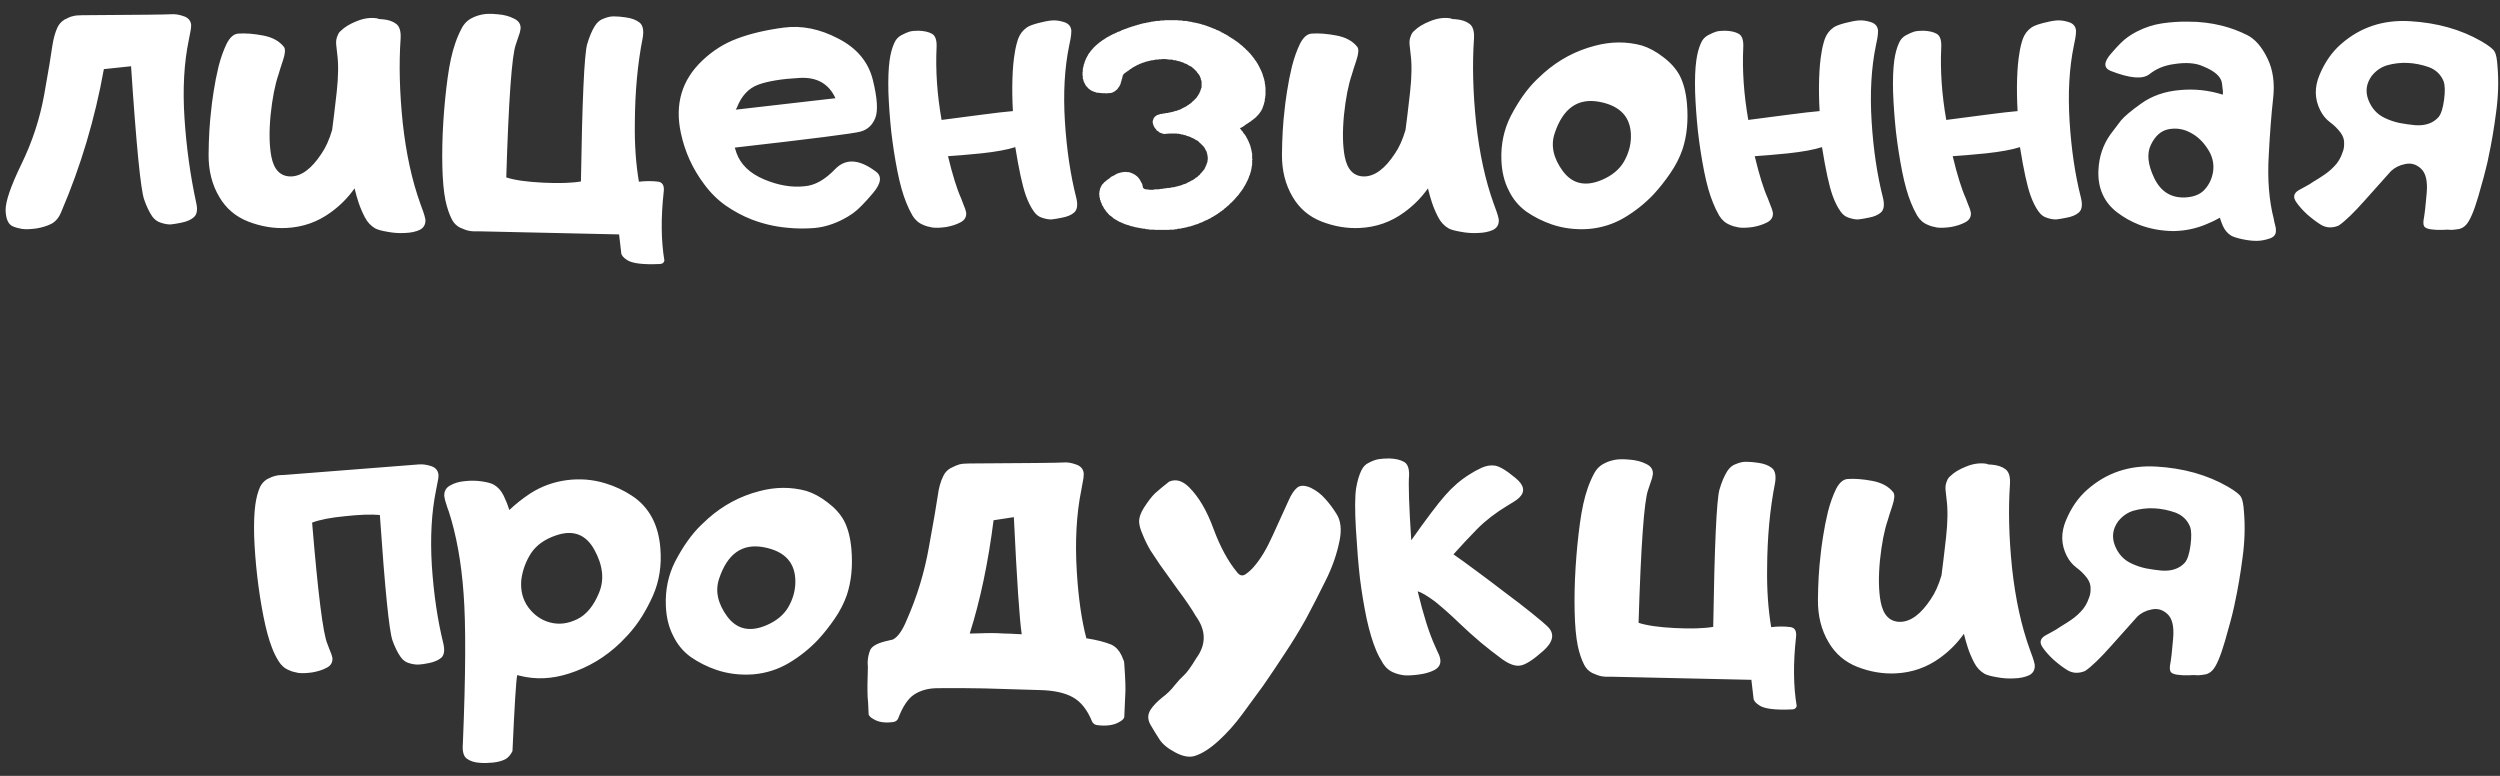 <?xml version="1.0" encoding="UTF-8"?> <svg xmlns="http://www.w3.org/2000/svg" width="174" height="54" viewBox="0 0 174 54" fill="none"><rect x="0" y="0" width="174" height="54" fill="#333333" stroke="none"/> <path d="M7.229 4.811C6.61 8.264 5.625 11.567 4.274 14.722C4.119 15.12 3.893 15.402 3.594 15.568C3.295 15.723 2.941 15.834 2.531 15.9C2.133 15.956 1.801 15.967 1.535 15.934C1.281 15.889 1.065 15.829 0.888 15.751C0.578 15.618 0.412 15.247 0.39 14.639C0.379 14.03 0.749 12.951 1.502 11.401C2.255 9.852 2.78 8.242 3.079 6.57C3.378 4.899 3.566 3.77 3.644 3.184C3.721 2.686 3.837 2.265 3.992 1.922C4.103 1.689 4.263 1.507 4.474 1.374C4.717 1.241 4.916 1.158 5.071 1.125C5.226 1.081 5.448 1.059 5.735 1.059C9.576 1.036 11.629 1.014 11.895 0.992C12.171 0.97 12.464 1.014 12.774 1.125C13.095 1.225 13.273 1.429 13.306 1.739C13.306 1.905 13.284 2.082 13.239 2.271C13.206 2.448 13.173 2.619 13.14 2.785C12.808 4.379 12.708 6.194 12.841 8.23C12.974 10.256 13.245 12.215 13.654 14.107C13.765 14.583 13.715 14.915 13.505 15.104C13.306 15.292 13.007 15.425 12.608 15.502C12.343 15.557 12.105 15.596 11.895 15.618C11.695 15.629 11.463 15.591 11.197 15.502C10.965 15.435 10.766 15.292 10.6 15.07C10.389 14.76 10.201 14.367 10.035 13.892C9.792 13.216 9.487 10.123 9.122 4.611L7.229 4.811ZM24.678 13.111C24.224 13.753 23.676 14.307 23.034 14.771C22.116 15.447 21.081 15.812 19.93 15.867C19.044 15.912 18.159 15.762 17.273 15.419C16.399 15.076 15.729 14.506 15.265 13.709C14.755 12.857 14.507 11.866 14.518 10.737C14.529 9.597 14.589 8.568 14.7 7.649C14.722 7.384 14.778 6.963 14.866 6.388C14.955 5.801 15.071 5.209 15.215 4.611C15.37 4.014 15.558 3.488 15.779 3.034C16.012 2.58 16.288 2.348 16.609 2.337C17.085 2.304 17.65 2.348 18.303 2.47C18.956 2.591 19.443 2.857 19.764 3.267C19.874 3.422 19.852 3.731 19.697 4.196C19.542 4.661 19.437 4.993 19.382 5.192C19.138 5.901 18.956 6.836 18.834 7.998C18.723 9.16 18.74 10.123 18.884 10.887C19.061 11.816 19.515 12.281 20.245 12.281C20.976 12.27 21.684 11.745 22.37 10.704C22.669 10.273 22.918 9.719 23.117 9.044C23.206 8.38 23.311 7.506 23.433 6.421C23.554 5.336 23.565 4.434 23.466 3.715C23.444 3.527 23.422 3.322 23.399 3.101C23.377 2.868 23.41 2.658 23.499 2.47C23.543 2.337 23.621 2.226 23.731 2.138C23.986 1.883 24.351 1.662 24.827 1.474C25.314 1.274 25.779 1.208 26.222 1.274C26.277 1.285 26.327 1.302 26.371 1.324C26.46 1.324 26.543 1.33 26.62 1.341C27.019 1.374 27.334 1.479 27.566 1.656C27.81 1.833 27.915 2.182 27.882 2.702C27.76 4.473 27.81 6.426 28.031 8.562C28.264 10.688 28.673 12.563 29.26 14.19C29.326 14.367 29.393 14.55 29.459 14.738C29.525 14.926 29.575 15.104 29.608 15.27C29.631 15.613 29.498 15.856 29.21 16C28.922 16.133 28.574 16.205 28.164 16.216C27.766 16.238 27.367 16.21 26.969 16.133C26.57 16.066 26.288 15.989 26.122 15.9C25.812 15.723 25.569 15.463 25.392 15.12C25.215 14.777 25.071 14.44 24.96 14.107C24.86 13.809 24.766 13.477 24.678 13.111ZM43.089 16.315C41.894 16.282 38.651 16.21 33.36 16.1C33.062 16.111 32.824 16.1 32.647 16.066C32.48 16.033 32.265 15.956 31.999 15.834C31.756 15.701 31.573 15.513 31.451 15.27C31.263 14.904 31.114 14.462 31.003 13.941C30.881 13.333 30.809 12.541 30.787 11.567C30.765 10.582 30.787 9.559 30.854 8.496C30.92 7.434 31.02 6.415 31.152 5.441C31.285 4.456 31.462 3.648 31.684 3.018C31.794 2.686 31.938 2.348 32.115 2.005C32.292 1.651 32.547 1.396 32.879 1.241C33.067 1.142 33.294 1.064 33.56 1.009C33.836 0.953 34.19 0.948 34.622 0.992C35.065 1.025 35.447 1.125 35.768 1.291C36.1 1.446 36.255 1.684 36.232 2.005C36.21 2.182 36.16 2.365 36.083 2.553C36.017 2.741 35.956 2.924 35.9 3.101C35.624 3.853 35.402 6.936 35.236 12.348C35.812 12.536 36.658 12.658 37.776 12.713C38.894 12.768 39.78 12.741 40.433 12.63C40.521 6.996 40.665 3.814 40.864 3.084C41.019 2.553 41.202 2.121 41.412 1.789C41.578 1.535 41.783 1.368 42.026 1.291C42.292 1.18 42.535 1.131 42.757 1.142C42.978 1.142 43.238 1.164 43.537 1.208C43.958 1.263 44.284 1.385 44.517 1.573C44.749 1.761 44.821 2.116 44.732 2.636C44.378 4.418 44.196 6.393 44.185 8.562C44.162 10.034 44.257 11.396 44.467 12.646C44.954 12.591 45.408 12.591 45.828 12.646C46.127 12.702 46.249 12.94 46.193 13.36C45.994 15.164 46.011 16.758 46.243 18.142C46.199 18.297 46.094 18.374 45.928 18.374C44.755 18.429 43.991 18.335 43.637 18.092C43.382 17.926 43.249 17.765 43.238 17.61C43.194 17.179 43.144 16.747 43.089 16.315ZM51.141 10.273C51.174 10.383 51.213 10.505 51.257 10.638C51.545 11.446 52.181 12.06 53.166 12.48C54.162 12.901 55.108 13.062 56.005 12.962C56.713 12.907 57.422 12.508 58.13 11.767C58.849 11.025 59.773 11.069 60.902 11.899C61.4 12.22 61.356 12.729 60.77 13.427C60.183 14.124 59.718 14.594 59.375 14.838C59.143 15.004 58.905 15.148 58.661 15.27C58.019 15.602 57.372 15.801 56.719 15.867C56.066 15.922 55.424 15.917 54.793 15.851C53.93 15.773 53.1 15.579 52.303 15.27C51.683 15.026 51.085 14.705 50.51 14.307C49.945 13.908 49.447 13.416 49.016 12.829C48.208 11.755 47.665 10.566 47.389 9.26C46.957 7.245 47.455 5.563 48.883 4.213C49.602 3.527 50.41 3.018 51.307 2.686C52.214 2.342 53.293 2.088 54.544 1.922C55.795 1.756 57.062 2.01 58.346 2.686C59.641 3.35 60.443 4.312 60.753 5.574C61.063 6.836 61.118 7.716 60.919 8.214C60.72 8.712 60.377 9.027 59.89 9.16C59.414 9.293 56.497 9.664 51.141 10.273ZM58.147 6.836C57.682 5.818 56.84 5.347 55.623 5.425C54.406 5.491 53.459 5.646 52.784 5.89C52.109 6.133 51.611 6.664 51.29 7.483C51.257 7.539 51.229 7.589 51.207 7.633L58.147 6.836ZM65.982 10.87C66.292 12.165 66.597 13.145 66.895 13.809C66.951 13.963 67.012 14.124 67.078 14.29C67.156 14.456 67.211 14.622 67.244 14.788C67.277 15.087 67.15 15.314 66.862 15.469C66.575 15.624 66.237 15.734 65.85 15.801C65.462 15.856 65.141 15.867 64.887 15.834C64.632 15.79 64.422 15.729 64.256 15.651C63.946 15.53 63.697 15.314 63.509 15.004C63.332 14.694 63.188 14.395 63.077 14.107C62.845 13.543 62.64 12.818 62.463 11.933C62.286 11.036 62.142 10.112 62.031 9.16C61.932 8.208 61.865 7.29 61.832 6.404C61.81 5.508 61.838 4.777 61.915 4.213C61.981 3.726 62.092 3.316 62.247 2.984C62.347 2.752 62.507 2.575 62.728 2.453C62.961 2.331 63.149 2.248 63.293 2.204C63.448 2.16 63.658 2.138 63.924 2.138C64.322 2.149 64.638 2.221 64.87 2.354C65.103 2.486 65.208 2.796 65.186 3.283C65.108 4.899 65.224 6.587 65.534 8.347C66.497 8.225 67.432 8.103 68.34 7.981C69.258 7.86 69.978 7.777 70.498 7.732C70.454 6.947 70.443 6.2 70.465 5.491C70.487 4.772 70.542 4.163 70.631 3.665C70.675 3.355 70.753 3.034 70.863 2.702C70.985 2.37 71.19 2.104 71.478 1.905C71.621 1.806 71.882 1.706 72.258 1.606C72.634 1.507 72.95 1.446 73.204 1.424C73.47 1.402 73.757 1.44 74.067 1.54C74.377 1.64 74.543 1.839 74.565 2.138C74.565 2.315 74.549 2.492 74.516 2.669C74.482 2.835 74.449 3.001 74.416 3.167C74.095 4.716 73.995 6.476 74.117 8.446C74.239 10.405 74.505 12.187 74.914 13.792C75.025 14.268 74.975 14.6 74.765 14.788C74.565 14.965 74.278 15.087 73.901 15.153C73.636 15.209 73.403 15.247 73.204 15.27C73.005 15.281 72.778 15.242 72.523 15.153C72.302 15.087 72.114 14.943 71.959 14.722C71.749 14.434 71.561 14.058 71.394 13.593C71.162 12.94 70.919 11.822 70.664 10.239C70.122 10.416 69.341 10.56 68.323 10.671C67.316 10.771 66.536 10.837 65.982 10.87ZM76.558 2.935V2.918H76.591L76.607 2.901V2.885H76.624L76.641 2.868L76.657 2.852H76.674L76.69 2.835L76.707 2.818V2.802H76.74L76.773 2.785V2.769H76.79L76.807 2.752H76.823L76.84 2.735H76.856L76.873 2.719V2.702H76.89H76.906L76.923 2.686V2.669H76.956L76.973 2.652L76.989 2.636L77.006 2.619H77.022L77.039 2.603L77.056 2.586H77.072H77.089L77.106 2.569L77.122 2.553H77.139H77.155L77.172 2.536L77.189 2.52H77.222V2.503L77.238 2.486H77.255H77.272L77.288 2.47H77.305L77.321 2.453V2.437H77.338H77.371L77.388 2.42L77.404 2.403H77.421L77.438 2.387H77.471L77.487 2.37L77.504 2.354H77.52L77.554 2.337H77.57H77.587L77.653 2.287L77.72 2.271L77.786 2.221L77.853 2.204L77.919 2.188L77.985 2.154L78.052 2.121L78.102 2.088L78.185 2.071L78.234 2.038L78.317 2.021L78.384 1.988L78.45 1.972L78.517 1.938L78.566 1.922L78.633 1.905L78.716 1.872L78.782 1.855L78.849 1.822H78.915L78.981 1.789L79.031 1.772L79.114 1.756L79.181 1.723H79.247L79.314 1.689L79.397 1.673L79.446 1.656L79.513 1.64L79.579 1.623L79.662 1.606H79.728L79.795 1.573H79.861L79.928 1.557L79.994 1.54H80.061L80.127 1.507H80.21L80.276 1.49H80.326L80.393 1.474L80.476 1.457H80.525H80.608H80.675L80.741 1.44L80.808 1.424H80.874H80.957H81.007L81.073 1.407H81.156H81.223H81.289H81.356H81.422H81.488H81.555H81.621H81.704H81.77H81.837H81.887H81.97L82.036 1.424H82.103H82.169H82.235L82.302 1.44L82.368 1.457H82.435H82.501H82.567L82.65 1.474L82.717 1.49L82.767 1.507H82.833L82.916 1.523L82.966 1.54L83.049 1.557L83.115 1.573H83.165L83.231 1.59L83.298 1.606L83.381 1.623L83.447 1.64L83.514 1.656L83.58 1.673L83.63 1.689L83.696 1.723H83.763L83.846 1.756L83.895 1.772L83.962 1.789L84.028 1.822L84.095 1.839L84.161 1.872L84.228 1.889L84.294 1.922L84.36 1.938L84.41 1.972L84.477 1.988L84.543 2.021L84.609 2.038L84.676 2.088L84.742 2.104L84.792 2.121L84.858 2.154L84.925 2.188L84.991 2.221L85.041 2.271L85.124 2.287L85.19 2.337L85.24 2.37L85.307 2.387L85.373 2.437L85.439 2.47L85.489 2.503L85.556 2.553L85.606 2.586L85.672 2.619L85.738 2.669L85.805 2.702L85.855 2.735L85.921 2.785L85.971 2.818L86.037 2.868H86.054L86.07 2.885L86.087 2.901H86.103V2.918H86.12L86.137 2.935V2.951H86.153H86.17L86.186 2.968L86.203 2.984L86.22 3.001L86.236 3.018H86.253V3.034H86.269L86.286 3.051V3.067H86.303H86.319V3.084L86.336 3.101H86.353V3.117H86.369V3.134H86.386L86.402 3.15H86.419V3.167H86.436L86.452 3.184L86.469 3.2V3.217H86.485H86.502V3.233L86.519 3.25H86.535V3.267L86.552 3.283H86.568V3.3V3.316H86.585H86.602L86.618 3.333L86.635 3.35L86.651 3.366L86.668 3.383H86.685V3.416L86.718 3.433L86.734 3.466H86.751L86.784 3.499L86.801 3.516L86.834 3.532V3.565H86.867L86.9 3.599V3.632L86.934 3.648V3.665L86.967 3.682L87 3.715L87.017 3.731L87.033 3.748L87.05 3.781L87.066 3.798L87.083 3.831H87.1L87.116 3.864L87.149 3.881V3.914L87.183 3.931L87.199 3.964L87.216 3.98L87.232 4.014L87.249 4.03L87.266 4.047L87.299 4.08V4.097L87.315 4.13L87.332 4.146L87.349 4.18L87.365 4.196L87.398 4.229L87.415 4.246V4.263L87.448 4.296L87.465 4.312V4.346L87.481 4.379L87.515 4.396V4.412L87.531 4.445L87.548 4.462L87.564 4.495V4.512L87.598 4.562H87.614V4.595L87.631 4.628L87.647 4.661H87.664V4.694L87.681 4.728L87.697 4.761L87.714 4.777V4.811L87.731 4.827L87.747 4.86L87.764 4.877L87.78 4.927V4.943L87.797 4.977L87.814 4.993V5.026L87.83 5.043L87.847 5.076V5.093L87.863 5.126L87.88 5.159V5.176V5.209L87.897 5.242L87.913 5.275V5.292V5.325L87.93 5.358L87.946 5.392L87.963 5.408V5.425V5.458L87.98 5.491V5.524L87.996 5.541V5.574V5.607L88.013 5.641V5.657L88.029 5.69V5.724V5.757V5.773V5.807L88.046 5.84V5.873V5.906L88.062 5.923V5.956V5.973V6.006V6.039L88.079 6.072V6.105V6.122V6.155V6.188V6.222V6.255V6.271V6.305V6.338V6.371V6.404V6.421V6.454V6.487V6.521V6.554V6.587V6.62V6.637L88.062 6.67V6.703V6.736V6.77V6.786L88.046 6.819V6.836V6.869L88.029 6.886V6.919V6.936V6.969V6.985V7.019V7.035L88.013 7.068V7.085L87.996 7.102V7.135V7.151L87.98 7.168V7.201V7.218L87.963 7.251V7.268V7.284L87.946 7.301V7.334L87.93 7.351L87.913 7.367V7.4V7.417V7.434L87.897 7.45L87.88 7.467V7.5V7.533L87.863 7.55L87.847 7.566V7.583L87.83 7.616H87.814V7.649L87.797 7.683L87.78 7.699V7.716L87.764 7.732L87.747 7.766H87.731V7.782L87.714 7.799V7.815L87.697 7.832L87.681 7.849L87.664 7.865V7.882L87.647 7.898L87.631 7.915V7.932H87.614L87.598 7.965V7.981H87.564V8.015H87.548L87.531 8.031L87.515 8.048V8.064H87.498L87.481 8.081L87.465 8.098V8.114H87.448L87.432 8.147L87.415 8.164L87.398 8.181H87.382L87.365 8.197L87.349 8.214L87.332 8.23L87.299 8.247V8.264H87.282L87.266 8.28L87.249 8.297H87.232L87.216 8.33H87.199V8.347H87.166L87.149 8.38H87.116L87.1 8.413H87.083V8.43H87.05V8.446L87.033 8.463L87.017 8.479H87L86.967 8.496L86.95 8.513L86.934 8.529H86.917L86.9 8.546V8.562H86.867L86.851 8.596H86.834H86.817L86.784 8.612V8.629H86.751L86.734 8.662H86.718L86.701 8.679L86.685 8.695H86.668L86.651 8.712L86.635 8.745H86.602H86.585L86.568 8.778L86.535 8.795L86.519 8.812L86.485 8.828L86.469 8.845H86.436L86.419 8.861V8.878H86.402L86.386 8.895H86.369H86.353L86.319 8.911V8.928H86.286L86.303 8.944H86.319V8.961L86.336 8.978L86.353 8.994L86.369 9.011V9.027H86.386V9.044L86.402 9.061L86.419 9.094L86.469 9.127L86.485 9.16L86.519 9.21L86.535 9.243L86.568 9.293L86.602 9.326L86.635 9.359L86.651 9.393L86.685 9.442L86.718 9.476L86.734 9.509L86.751 9.575L86.784 9.608L86.801 9.642L86.834 9.691V9.725L86.867 9.774L86.9 9.824V9.874L86.934 9.907V9.957L86.967 9.99L86.983 10.04L87 10.09L87.017 10.14L87.033 10.19L87.05 10.239V10.273L87.066 10.322L87.083 10.372V10.422H87.1V10.438V10.455V10.472V10.488H87.116V10.505V10.521V10.538V10.555V10.571V10.588V10.604H87.133V10.621V10.638V10.654L87.149 10.671V10.688V10.704V10.721V10.737V10.771V10.82V10.837V10.87V10.92V10.953V10.97V11.02V11.053L87.166 11.069V11.119L87.149 11.152V11.185V11.219V11.252V11.285V11.318V11.368V11.385V11.435V11.468V11.484L87.133 11.534V11.567L87.116 11.584V11.634V11.65V11.684L87.1 11.717V11.767L87.083 11.8V11.833V11.866L87.066 11.899L87.05 11.933V11.949V11.999L87.033 12.016L87.017 12.049V12.082L87 12.115V12.148L86.983 12.182L86.967 12.215L86.95 12.248L86.934 12.265V12.315L86.917 12.348L86.9 12.381V12.414L86.884 12.431L86.867 12.464L86.851 12.497L86.834 12.53V12.563L86.817 12.597L86.784 12.613V12.646L86.768 12.663L86.751 12.713L86.734 12.746L86.718 12.779L86.701 12.796L86.685 12.812V12.862L86.651 12.896L86.635 12.929L86.618 12.945L86.602 12.979L86.585 12.995L86.568 13.028L86.552 13.078L86.535 13.095L86.519 13.128L86.502 13.145L86.469 13.178V13.211L86.436 13.244L86.419 13.261L86.402 13.294L86.369 13.327L86.353 13.344L86.336 13.377L86.319 13.394L86.303 13.427L86.286 13.443L86.253 13.477L86.236 13.51L86.22 13.543L86.203 13.56L86.17 13.593L86.153 13.609L86.137 13.643L86.103 13.659L86.087 13.692L86.07 13.709L86.037 13.742L86.02 13.759L85.987 13.792L85.971 13.825L85.954 13.842L85.921 13.875L85.904 13.908H85.888L85.855 13.941L85.838 13.975L85.805 13.991L85.788 14.024L85.755 14.041L85.738 14.058L85.705 14.091V14.124H85.655L85.639 14.157L85.622 14.174L85.589 14.207L85.556 14.224V14.257L85.522 14.273L85.489 14.307L85.473 14.323L85.439 14.34L85.406 14.373H85.39L85.373 14.406L85.34 14.423L85.323 14.456L85.29 14.473L85.257 14.489L85.224 14.523L85.19 14.556L85.157 14.589L85.124 14.622L85.074 14.639L85.041 14.672L85.008 14.705L84.975 14.722L84.925 14.738L84.892 14.788L84.858 14.805L84.825 14.821L84.775 14.854L84.759 14.888L84.709 14.904L84.676 14.921L84.643 14.954L84.593 14.971L84.576 15.004L84.51 15.021L84.493 15.037L84.443 15.07L84.41 15.104H84.36L84.327 15.137L84.294 15.153L84.261 15.187L84.211 15.203L84.178 15.22L84.128 15.253H84.095L84.061 15.286L84.012 15.303L83.978 15.319L83.945 15.336L83.895 15.352L83.846 15.369L83.812 15.402H83.779L83.73 15.435L83.696 15.452L83.663 15.469L83.613 15.485L83.58 15.502H83.53L83.481 15.535L83.447 15.552L83.414 15.568L83.364 15.585L83.331 15.602L83.281 15.618H83.248L83.198 15.635L83.165 15.651L83.115 15.668L83.082 15.685H83.032L82.999 15.718H82.949L82.916 15.734L82.866 15.751L82.816 15.768H82.783H82.75L82.7 15.784L82.65 15.801L82.601 15.817H82.567L82.534 15.834H82.484L82.435 15.851L82.385 15.867H82.352H82.302L82.269 15.884L82.219 15.9H82.186L82.136 15.917H82.086H82.053H82.003L81.953 15.934L81.92 15.95H81.87H81.837L81.77 15.967H81.737L81.704 15.983H81.654H81.621H81.571H81.522H81.472H81.422L81.389 16H81.306H81.206H81.123H81.04H80.957H80.857H80.774H80.675H80.592H80.492H80.409L80.31 15.983H80.227H80.127H80.044L79.944 15.967L79.861 15.95H79.762L79.679 15.917H79.579L79.496 15.9L79.397 15.884L79.314 15.867L79.214 15.851L79.147 15.834L79.031 15.817L78.965 15.801L78.865 15.768L78.782 15.751L78.699 15.734L78.616 15.701L78.533 15.668H78.517H78.5H78.483L78.467 15.651H78.45H78.417V15.635H78.4L78.384 15.618H78.367H78.351H78.334H78.317V15.602H78.301L78.268 15.585H78.251L78.234 15.568H78.218L78.201 15.552H78.185H78.168L78.135 15.535L78.118 15.519L78.102 15.502H78.085H78.052L78.002 15.469L77.952 15.452L77.902 15.435L77.853 15.402L77.803 15.386L77.769 15.352L77.736 15.336L77.686 15.303L77.653 15.286L77.587 15.253L77.554 15.22L77.504 15.203L77.471 15.17L77.438 15.137L77.404 15.104L77.355 15.07L77.321 15.037L77.288 15.021L77.238 14.987L77.205 14.954L77.172 14.921L77.139 14.888L77.106 14.838L77.072 14.805L77.039 14.771L77.006 14.738L76.973 14.688L76.939 14.639L76.923 14.605L76.873 14.556L76.856 14.523L76.84 14.506L76.823 14.489V14.473V14.456L76.807 14.44L76.79 14.423V14.39L76.773 14.373L76.757 14.34H76.74V14.323L76.724 14.307L76.707 14.273V14.257V14.24L76.69 14.224L76.674 14.19V14.157L76.657 14.124H76.641V14.107V14.091L76.624 14.058H76.607V14.024V13.991V13.975L76.591 13.958V13.941L76.574 13.925L76.558 13.908V13.892V13.875V13.858V13.842V13.809V13.792L76.541 13.775V13.759L76.524 13.742V13.726V13.692V13.659V13.626V13.609V13.593L76.508 13.576V13.543V13.51V13.493V13.477V13.46V13.443V13.427L76.524 13.394V13.377V13.36V13.344V13.327V13.294L76.541 13.261V13.244V13.227L76.558 13.211V13.178V13.145V13.128L76.574 13.111L76.591 13.078H76.607V13.045V13.028V13.012L76.624 12.995L76.641 12.979V12.962L76.657 12.929H76.674V12.896L76.69 12.879H76.707V12.846L76.724 12.829L76.74 12.812L76.757 12.796H76.773V12.779H76.79V12.763V12.746H76.807H76.823V12.729V12.713L76.973 12.597L77.089 12.497L77.222 12.414L77.321 12.315L77.454 12.248L77.587 12.182L77.686 12.115L77.803 12.065L77.919 12.032L78.035 11.999L78.151 11.982L78.268 11.966H78.367L78.467 11.982H78.566L78.683 12.016L78.766 12.049L78.849 12.082L78.932 12.132L78.998 12.165L79.081 12.231L79.147 12.281L79.214 12.348L79.264 12.414L79.314 12.48L79.363 12.563L79.397 12.63L79.446 12.713L79.48 12.779L79.513 12.846V12.929L79.546 12.995V13.028V13.062L79.562 13.078H79.579V13.111H79.612L79.629 13.145H79.662L79.695 13.161L79.728 13.178H79.778H79.828L79.894 13.194H79.944L80.027 13.211H80.094H80.16H80.243L80.31 13.194L80.393 13.178H80.476H80.559H80.642L80.708 13.161L80.791 13.145H80.891L80.957 13.128L81.04 13.111H81.106L81.206 13.095L81.272 13.078H81.339H81.389H81.422L81.472 13.062H81.505L81.538 13.045H81.571L81.621 13.028H81.654H81.688H81.737L81.77 13.012L81.804 12.995H81.837L81.87 12.979H81.92L81.953 12.962H81.986L82.019 12.945L82.053 12.929H82.086H82.136L82.152 12.912L82.186 12.896H82.235L82.252 12.879L82.285 12.862L82.335 12.846H82.352L82.385 12.812H82.418H82.468L82.501 12.779H82.551L82.601 12.746L82.65 12.713L82.717 12.68L82.767 12.663L82.816 12.63L82.883 12.597L82.933 12.563L82.982 12.547L83.049 12.514L83.082 12.48L83.148 12.447L83.182 12.414L83.231 12.364L83.298 12.348L83.331 12.315L83.381 12.265L83.431 12.215L83.481 12.182L83.514 12.148L83.547 12.099L83.58 12.049L83.63 12.016L83.663 11.966L83.696 11.933L83.73 11.883L83.779 11.833L83.812 11.8L83.846 11.733L83.862 11.684L83.895 11.634L83.912 11.584L83.945 11.518L83.978 11.435L83.995 11.368L84.028 11.302L84.045 11.219V11.152L84.061 11.086V11.02V10.953L84.045 10.887V10.82L84.028 10.754L84.012 10.688L83.995 10.621L83.978 10.555L83.945 10.488L83.912 10.438L83.879 10.372L83.846 10.306L83.812 10.256L83.763 10.19L83.713 10.14L83.663 10.09L83.613 10.04L83.547 9.974L83.497 9.94L83.447 9.874L83.381 9.824L83.314 9.774L83.231 9.741L83.165 9.691L83.099 9.658L83.065 9.642L83.049 9.625L83.016 9.608H82.982L82.966 9.592L82.933 9.575H82.899L82.883 9.542H82.85L82.816 9.525L82.783 9.509H82.75L82.733 9.492L82.7 9.476H82.667H82.65L82.601 9.459L82.567 9.442L82.551 9.426L82.518 9.409H82.484H82.451L82.418 9.393H82.385L82.352 9.376L82.318 9.359H82.285H82.252H82.219L82.186 9.343L82.152 9.326H82.119H82.086L82.053 9.31H82.019H81.986H81.953H81.936L81.887 9.293H81.87H81.837H81.804H81.77H81.754H81.737H81.704H81.671H81.654H81.621H81.588H81.571H81.538H81.505H81.472H81.439H81.405H81.372H81.339L81.306 9.31H81.272H81.239H81.206H81.156L81.106 9.326H81.04L80.974 9.31L80.891 9.293L80.857 9.276L80.791 9.26L80.741 9.227L80.675 9.21L80.642 9.16L80.592 9.127L80.525 9.094L80.492 9.061L80.459 8.994L80.426 8.961L80.393 8.928L80.359 8.878L80.326 8.812L80.293 8.762L80.276 8.712L80.26 8.646L80.243 8.596L80.227 8.529V8.446L80.243 8.38L80.276 8.297L80.293 8.23L80.343 8.164L80.393 8.114L80.476 8.048L80.525 8.015L80.625 7.981L80.691 7.965L80.774 7.932H80.824H80.857L80.891 7.915H80.94L80.974 7.898H81.023H81.057L81.106 7.882L81.156 7.865H81.189H81.223H81.272L81.322 7.849L81.372 7.832H81.405L81.455 7.815H81.488L81.538 7.799H81.571L81.621 7.782L81.654 7.766H81.704L81.737 7.749L81.77 7.732L81.837 7.716H81.87H81.903L81.936 7.683H81.97L82.003 7.666L82.036 7.649H82.069L82.103 7.633L82.136 7.616H82.169L82.202 7.583H82.235L82.252 7.55L82.285 7.533H82.318L82.352 7.5H82.385L82.401 7.483L82.435 7.467L82.468 7.45L82.501 7.434L82.534 7.417L82.551 7.4H82.584L82.601 7.367L82.634 7.351L82.65 7.334L82.684 7.317L82.717 7.301L82.75 7.284V7.251H82.783L82.816 7.234L82.833 7.218L82.866 7.185L82.899 7.168L82.916 7.151L82.933 7.135L82.966 7.102V7.085L82.999 7.068L83.016 7.052L83.049 7.035L83.065 7.019L83.082 6.985H83.115V6.952L83.148 6.936L83.165 6.919L83.182 6.886H83.198L83.231 6.853V6.836L83.265 6.819L83.281 6.786L83.298 6.77L83.314 6.736H83.331V6.703L83.348 6.687L83.364 6.67L83.381 6.637H83.397L83.414 6.587L83.431 6.57V6.554L83.447 6.521H83.464L83.481 6.487V6.471V6.454L83.53 6.371L83.547 6.305L83.58 6.222L83.597 6.155L83.63 6.089V6.006V5.939V5.873V5.79V5.74V5.674L83.613 5.607L83.58 5.541V5.475L83.547 5.408L83.53 5.358L83.497 5.275L83.464 5.226L83.431 5.176L83.381 5.109L83.331 5.06L83.298 4.993L83.248 4.943L83.182 4.877L83.132 4.827L83.082 4.777L83.016 4.728L82.966 4.678L82.899 4.628L82.816 4.595L82.75 4.562L82.684 4.512L82.65 4.495L82.617 4.479L82.601 4.462L82.567 4.445H82.534L82.501 4.429L82.484 4.412H82.451L82.418 4.396L82.385 4.379L82.368 4.362L82.352 4.346H82.318L82.285 4.329H82.235L82.219 4.312L82.186 4.296H82.152L82.136 4.279L82.103 4.263H82.053H82.036L81.986 4.246H81.97L81.936 4.229H81.903L81.87 4.213L81.837 4.196H81.804H81.77H81.737H81.704L81.621 4.163L81.555 4.146H81.488H81.422H81.356L81.289 4.13H81.206L81.156 4.113H81.073H81.007H80.924H80.857L80.791 4.13H80.725H80.642L80.592 4.146H80.509H80.442L80.376 4.163L80.31 4.18L80.227 4.196H80.16L80.094 4.213L80.027 4.229L79.961 4.246L79.894 4.263L79.811 4.279L79.762 4.296L79.695 4.312L79.629 4.346L79.546 4.362L79.496 4.379L79.463 4.396L79.446 4.412H79.397L79.38 4.429L79.347 4.445H79.33L79.297 4.462L79.264 4.479L79.247 4.495L79.214 4.512H79.181L79.147 4.528L79.131 4.545L79.098 4.562H79.081L79.048 4.595H79.031L78.998 4.611L78.965 4.628L78.948 4.645L78.932 4.661H78.898L78.882 4.678L78.849 4.694L78.832 4.711L78.799 4.728L78.782 4.744L78.749 4.761L78.732 4.777L78.716 4.794L78.683 4.811H78.666L78.633 4.844L78.6 4.86L78.583 4.877L78.566 4.894L78.533 4.927H78.5L78.467 4.96L78.45 4.977L78.417 4.993L78.384 5.026H78.367L78.351 5.06H78.317L78.301 5.076L78.268 5.093V5.109L78.251 5.126L78.234 5.143L78.201 5.159V5.176L78.185 5.192L78.168 5.209V5.226V5.242H78.151V5.259L78.135 5.275L78.118 5.392L78.102 5.458L78.068 5.541L78.052 5.641L78.019 5.707L78.002 5.79L77.985 5.856L77.952 5.923L77.919 5.989L77.869 6.056L77.836 6.105L77.803 6.155L77.753 6.222L77.686 6.271L77.653 6.305L77.587 6.354L77.52 6.388L77.471 6.421L77.388 6.454L77.321 6.471H77.255L77.189 6.487H77.122H77.056L76.989 6.504L76.923 6.487H76.856H76.773H76.707L76.624 6.471H76.541L76.458 6.454H76.441H76.425H76.408H76.392H76.375H76.358H76.342L76.309 6.438L76.259 6.421L76.209 6.404H76.176L76.143 6.371H76.093L76.06 6.354L76.026 6.338L75.977 6.305H75.943L75.91 6.271L75.877 6.255L75.844 6.222L75.811 6.205L75.777 6.172L75.744 6.155L75.728 6.122L75.694 6.089L75.661 6.056L75.628 6.022L75.611 6.006L75.578 5.956L75.561 5.939L75.545 5.906L75.528 5.873L75.512 5.823L75.478 5.79V5.757L75.445 5.724L75.429 5.69V5.641L75.412 5.607L75.395 5.574V5.558V5.541V5.524L75.379 5.491L75.362 5.475V5.458V5.425V5.408V5.392V5.375V5.342V5.325V5.309V5.275L75.346 5.259V5.242V5.226V5.192V5.176V5.159V5.143V5.109V5.093V5.076V5.043V5.026V5.01L75.362 4.993V4.96V4.943V4.927V4.91V4.877V4.86V4.844V4.811V4.794V4.777L75.379 4.761V4.744L75.395 4.711V4.694V4.661V4.628L75.412 4.611V4.595L75.429 4.562V4.528V4.512V4.479L75.445 4.462V4.445L75.462 4.429L75.478 4.412V4.396V4.379V4.346L75.495 4.329V4.296H75.512V4.279V4.263L75.528 4.229V4.213L75.545 4.196V4.146H75.561L75.578 4.13V4.113V4.097L75.595 4.08V4.047H75.611V4.03L75.628 4.014V3.997L75.644 3.98L75.661 3.947V3.931H75.678V3.897L75.694 3.881L75.711 3.864L75.728 3.831V3.814L75.744 3.798V3.781L75.761 3.765V3.748L75.777 3.731H75.794V3.715V3.698H75.811V3.682H75.827H75.844V3.665V3.648V3.632H75.86L75.877 3.615L75.894 3.582V3.565H75.91V3.549L75.927 3.532H75.943V3.516L75.96 3.499L75.977 3.482V3.466H75.993L76.01 3.449L76.026 3.433L76.043 3.399L76.06 3.383L76.076 3.366L76.093 3.35L76.109 3.316H76.126L76.143 3.283H76.159V3.267L76.176 3.25H76.209V3.233V3.217H76.242V3.2V3.184L76.275 3.167L76.292 3.15L76.309 3.134L76.342 3.117V3.101L76.375 3.084V3.067H76.392L76.408 3.051L76.425 3.034H76.441L76.458 3.018V3.001L76.475 2.984H76.491L76.508 2.968V2.951H76.524H76.541L76.558 2.935ZM99.385 13.111C98.931 13.753 98.383 14.307 97.741 14.771C96.823 15.447 95.788 15.812 94.637 15.867C93.751 15.912 92.866 15.762 91.981 15.419C91.106 15.076 90.436 14.506 89.972 13.709C89.463 12.857 89.213 11.866 89.225 10.737C89.236 9.597 89.296 8.568 89.407 7.649C89.429 7.384 89.485 6.963 89.573 6.388C89.662 5.801 89.778 5.209 89.922 4.611C90.077 4.014 90.265 3.488 90.486 3.034C90.719 2.58 90.995 2.348 91.316 2.337C91.792 2.304 92.357 2.348 93.01 2.47C93.663 2.591 94.15 2.857 94.471 3.267C94.581 3.422 94.559 3.731 94.404 4.196C94.249 4.661 94.144 4.993 94.089 5.192C93.845 5.901 93.663 6.836 93.541 7.998C93.43 9.16 93.447 10.123 93.591 10.887C93.768 11.816 94.222 12.281 94.952 12.281C95.683 12.27 96.391 11.745 97.077 10.704C97.376 10.273 97.625 9.719 97.824 9.044C97.913 8.38 98.018 7.506 98.14 6.421C98.261 5.336 98.272 4.434 98.173 3.715C98.151 3.527 98.129 3.322 98.106 3.101C98.084 2.868 98.118 2.658 98.206 2.47C98.25 2.337 98.328 2.226 98.439 2.138C98.693 1.883 99.058 1.662 99.534 1.474C100.021 1.274 100.486 1.208 100.929 1.274C100.984 1.285 101.034 1.302 101.078 1.324C101.167 1.324 101.25 1.33 101.327 1.341C101.726 1.374 102.041 1.479 102.273 1.656C102.517 1.833 102.622 2.182 102.589 2.702C102.467 4.473 102.517 6.426 102.738 8.562C102.971 10.688 103.38 12.563 103.967 14.19C104.033 14.367 104.1 14.55 104.166 14.738C104.232 14.926 104.282 15.104 104.315 15.27C104.338 15.613 104.205 15.856 103.917 16C103.629 16.133 103.281 16.205 102.871 16.216C102.473 16.238 102.074 16.21 101.676 16.133C101.277 16.066 100.995 15.989 100.829 15.9C100.519 15.723 100.276 15.463 100.099 15.12C99.921 14.777 99.778 14.44 99.667 14.107C99.567 13.809 99.473 13.477 99.385 13.111ZM105.146 8.081C105.699 7.019 106.302 6.172 106.955 5.541C107.21 5.298 107.376 5.143 107.453 5.076C108.493 4.158 109.678 3.527 111.006 3.184C112.124 2.885 113.214 2.879 114.276 3.167C114.774 3.322 115.272 3.593 115.771 3.98C116.269 4.357 116.645 4.777 116.899 5.242C117.176 5.773 117.348 6.438 117.414 7.234C117.514 8.408 117.409 9.465 117.099 10.405C116.899 10.981 116.612 11.54 116.235 12.082C115.87 12.613 115.488 13.095 115.09 13.526C114.492 14.157 113.812 14.7 113.048 15.153C112.295 15.596 111.476 15.856 110.591 15.934C109.672 16 108.809 15.895 108.001 15.618C107.359 15.397 106.767 15.098 106.225 14.722C105.693 14.334 105.284 13.836 104.996 13.227C104.697 12.641 104.531 11.955 104.498 11.169C104.454 10.051 104.67 9.022 105.146 8.081ZM108.2 9.293C107.924 10.134 108.112 11.003 108.765 11.899C109.429 12.796 110.331 13.006 111.471 12.53C112.179 12.231 112.694 11.811 113.015 11.269C113.336 10.715 113.502 10.14 113.513 9.542C113.535 8.181 112.799 7.362 111.305 7.085C109.811 6.808 108.776 7.544 108.2 9.293ZM122.129 10.87C122.439 12.165 122.743 13.145 123.042 13.809C123.097 13.963 123.158 14.124 123.225 14.29C123.302 14.456 123.357 14.622 123.391 14.788C123.424 15.087 123.297 15.314 123.009 15.469C122.721 15.624 122.383 15.734 121.996 15.801C121.609 15.856 121.288 15.867 121.033 15.834C120.779 15.79 120.568 15.729 120.402 15.651C120.092 15.53 119.843 15.314 119.655 15.004C119.478 14.694 119.334 14.395 119.224 14.107C118.991 13.543 118.786 12.818 118.609 11.933C118.432 11.036 118.288 10.112 118.178 9.16C118.078 8.208 118.012 7.29 117.979 6.404C117.956 5.508 117.984 4.777 118.062 4.213C118.128 3.726 118.239 3.316 118.394 2.984C118.493 2.752 118.654 2.575 118.875 2.453C119.107 2.331 119.296 2.248 119.439 2.204C119.594 2.16 119.805 2.138 120.07 2.138C120.469 2.149 120.784 2.221 121.017 2.354C121.249 2.486 121.354 2.796 121.332 3.283C121.255 4.899 121.371 6.587 121.681 8.347C122.644 8.225 123.579 8.103 124.486 7.981C125.405 7.86 126.124 7.777 126.645 7.732C126.6 6.947 126.589 6.2 126.611 5.491C126.633 4.772 126.689 4.163 126.777 3.665C126.822 3.355 126.899 3.034 127.01 2.702C127.132 2.37 127.336 2.104 127.624 1.905C127.768 1.806 128.028 1.706 128.404 1.606C128.781 1.507 129.096 1.446 129.351 1.424C129.616 1.402 129.904 1.44 130.214 1.54C130.524 1.64 130.69 1.839 130.712 2.138C130.712 2.315 130.695 2.492 130.662 2.669C130.629 2.835 130.596 3.001 130.562 3.167C130.242 4.716 130.142 6.476 130.264 8.446C130.385 10.405 130.651 12.187 131.061 13.792C131.171 14.268 131.121 14.6 130.911 14.788C130.712 14.965 130.424 15.087 130.048 15.153C129.782 15.209 129.55 15.247 129.351 15.27C129.151 15.281 128.924 15.242 128.67 15.153C128.449 15.087 128.26 14.943 128.105 14.722C127.895 14.434 127.707 14.058 127.541 13.593C127.309 12.94 127.065 11.822 126.811 10.239C126.268 10.416 125.488 10.56 124.47 10.671C123.463 10.771 122.682 10.837 122.129 10.87ZM135.908 10.87C136.218 12.165 136.522 13.145 136.821 13.809C136.877 13.963 136.938 14.124 137.004 14.29C137.081 14.456 137.137 14.622 137.17 14.788C137.203 15.087 137.076 15.314 136.788 15.469C136.5 15.624 136.163 15.734 135.775 15.801C135.388 15.856 135.067 15.867 134.812 15.834C134.558 15.79 134.348 15.729 134.182 15.651C133.872 15.53 133.623 15.314 133.435 15.004C133.257 14.694 133.114 14.395 133.003 14.107C132.771 13.543 132.566 12.818 132.389 11.933C132.212 11.036 132.068 10.112 131.957 9.16C131.857 8.208 131.791 7.29 131.758 6.404C131.736 5.508 131.763 4.777 131.841 4.213C131.907 3.726 132.018 3.316 132.173 2.984C132.272 2.752 132.433 2.575 132.654 2.453C132.887 2.331 133.075 2.248 133.219 2.204C133.374 2.16 133.584 2.138 133.85 2.138C134.248 2.149 134.563 2.221 134.796 2.354C135.028 2.486 135.133 2.796 135.111 3.283C135.034 4.899 135.15 6.587 135.46 8.347C136.423 8.225 137.358 8.103 138.266 7.981C139.184 7.86 139.904 7.777 140.424 7.732C140.38 6.947 140.368 6.2 140.391 5.491C140.413 4.772 140.468 4.163 140.557 3.665C140.601 3.355 140.678 3.034 140.789 2.702C140.911 2.37 141.116 2.104 141.403 1.905C141.547 1.806 141.807 1.706 142.184 1.606C142.56 1.507 142.875 1.446 143.13 1.424C143.396 1.402 143.683 1.44 143.993 1.54C144.303 1.64 144.469 1.839 144.491 2.138C144.491 2.315 144.475 2.492 144.441 2.669C144.408 2.835 144.375 3.001 144.342 3.167C144.021 4.716 143.921 6.476 144.043 8.446C144.165 10.405 144.43 12.187 144.84 13.792C144.951 14.268 144.901 14.6 144.69 14.788C144.491 14.965 144.203 15.087 143.827 15.153C143.562 15.209 143.329 15.247 143.13 15.27C142.931 15.281 142.704 15.242 142.449 15.153C142.228 15.087 142.04 14.943 141.885 14.722C141.674 14.434 141.486 14.058 141.32 13.593C141.088 12.94 140.844 11.822 140.59 10.239C140.048 10.416 139.267 10.56 138.249 10.671C137.242 10.771 136.462 10.837 135.908 10.87ZM150.933 8.994C150.412 9.094 150.003 9.453 149.704 10.073C149.405 10.682 149.483 11.457 149.937 12.398C150.39 13.338 151.11 13.787 152.095 13.742C152.715 13.709 153.174 13.515 153.473 13.161C153.783 12.807 153.971 12.386 154.037 11.899C154.104 11.346 153.971 10.826 153.639 10.339C153.318 9.841 152.919 9.47 152.443 9.227C151.967 8.972 151.464 8.895 150.933 8.994ZM154.651 5.807C154.596 5.342 154.153 4.943 153.323 4.611C152.814 4.379 152.139 4.329 151.298 4.462C150.645 4.55 150.08 4.783 149.604 5.159C149.14 5.535 148.232 5.458 146.882 4.927C146.406 4.716 146.417 4.324 146.915 3.748C147.413 3.161 147.812 2.769 148.11 2.569C148.31 2.425 148.52 2.298 148.741 2.188C149.306 1.9 149.892 1.712 150.501 1.623C151.11 1.535 151.713 1.496 152.311 1.507C153.118 1.507 153.899 1.601 154.651 1.789C155.26 1.944 155.841 2.16 156.395 2.437C156.948 2.713 157.418 3.25 157.806 4.047C158.204 4.844 158.337 5.796 158.204 6.902C158.082 7.998 157.983 9.299 157.905 10.804C157.806 12.464 157.922 13.941 158.254 15.236C158.276 15.38 158.309 15.53 158.354 15.685C158.398 15.829 158.414 15.967 158.403 16.1C158.392 16.354 158.232 16.526 157.922 16.614C157.623 16.714 157.33 16.764 157.042 16.764C156.754 16.764 156.428 16.725 156.062 16.648C155.697 16.57 155.437 16.487 155.282 16.398C155.028 16.232 154.84 16.011 154.718 15.734C154.629 15.535 154.557 15.341 154.502 15.153C154.214 15.319 153.904 15.469 153.572 15.602C152.842 15.912 152.073 16.072 151.265 16.083C150.424 16.072 149.638 15.928 148.907 15.651C148.343 15.43 147.828 15.142 147.363 14.788C146.898 14.434 146.555 14.008 146.334 13.51C146.113 13.012 146.019 12.447 146.052 11.816C146.096 10.898 146.373 10.079 146.882 9.359C147.147 9.005 147.391 8.684 147.612 8.396C147.845 8.109 148.326 7.705 149.057 7.185C149.798 6.664 150.678 6.36 151.696 6.271C152.726 6.172 153.727 6.277 154.701 6.587C154.734 6.532 154.718 6.271 154.651 5.807ZM173.826 4.611C173.915 5.641 173.882 6.714 173.727 7.832C173.583 8.95 173.406 9.99 173.195 10.953C173.184 11.042 173.168 11.125 173.146 11.202C173.134 11.269 173.118 11.341 173.096 11.418C173.007 11.828 172.808 12.569 172.498 13.643C172.188 14.705 171.9 15.375 171.635 15.651C171.502 15.795 171.347 15.889 171.17 15.934C170.993 15.967 170.816 15.989 170.639 16C170.439 15.978 170.218 15.978 169.975 16C169.731 16.011 169.488 16 169.244 15.967C169.034 15.945 168.879 15.895 168.779 15.817C168.68 15.74 168.646 15.574 168.68 15.319C168.757 14.91 168.829 14.29 168.896 13.46C168.973 12.619 168.84 12.043 168.497 11.733C168.176 11.435 167.811 11.329 167.401 11.418C167.003 11.495 166.671 11.662 166.405 11.916C165.963 12.403 165.359 13.078 164.596 13.941C163.832 14.805 163.223 15.391 162.77 15.701C162.316 15.889 161.901 15.867 161.524 15.635C161.237 15.458 160.921 15.22 160.578 14.921C160.246 14.611 159.992 14.323 159.814 14.058C159.582 13.726 159.637 13.454 159.98 13.244C160.091 13.178 160.263 13.084 160.495 12.962C160.584 12.907 160.672 12.857 160.761 12.812C160.849 12.757 160.932 12.702 161.01 12.646C161.253 12.503 161.43 12.392 161.541 12.315C161.751 12.182 161.917 12.065 162.039 11.966C162.183 11.855 162.327 11.722 162.471 11.567C162.592 11.446 162.703 11.302 162.803 11.136C162.902 10.97 162.98 10.798 163.035 10.621C163.113 10.444 163.151 10.25 163.151 10.04C163.174 9.752 163.09 9.481 162.902 9.227C162.692 8.95 162.443 8.706 162.155 8.496C161.879 8.286 161.657 8.015 161.491 7.683C161.093 6.897 161.076 6.072 161.441 5.209C161.807 4.335 162.299 3.626 162.919 3.084C164.258 1.9 165.863 1.363 167.733 1.474C169.615 1.584 171.27 2.049 172.697 2.868C173.229 3.178 173.538 3.422 173.627 3.599C173.727 3.765 173.793 4.102 173.826 4.611ZM166.14 4.545C165.73 4.667 165.376 4.91 165.077 5.275C164.69 5.807 164.612 6.371 164.845 6.969C165.077 7.555 165.459 7.97 165.99 8.214C166.311 8.369 166.654 8.485 167.02 8.562C167.385 8.629 167.739 8.679 168.082 8.712C168.79 8.767 169.338 8.579 169.726 8.147C169.903 7.926 170.03 7.528 170.107 6.952C170.185 6.366 170.174 5.934 170.074 5.657C169.886 5.192 169.549 4.866 169.062 4.678C168.054 4.324 167.08 4.279 166.14 4.545ZM21.723 36.375C22.132 41.311 22.486 44.122 22.785 44.809C22.84 44.964 22.901 45.124 22.968 45.29C23.045 45.456 23.101 45.617 23.134 45.772C23.167 46.081 23.04 46.314 22.752 46.469C22.464 46.624 22.121 46.734 21.723 46.801C21.335 46.856 21.014 46.867 20.76 46.834C20.505 46.79 20.295 46.729 20.129 46.651C19.819 46.53 19.57 46.314 19.382 46.004C19.194 45.694 19.044 45.39 18.934 45.091C18.712 44.526 18.513 43.796 18.336 42.899C18.159 42.003 18.015 41.073 17.904 40.11C17.794 39.148 17.722 38.218 17.689 37.321C17.666 36.425 17.694 35.694 17.771 35.13C17.838 34.643 17.949 34.228 18.104 33.885C18.214 33.663 18.375 33.486 18.585 33.353C18.817 33.232 19.011 33.154 19.166 33.121C19.321 33.077 19.531 33.055 19.797 33.055C25.773 32.59 28.889 32.346 29.144 32.324C29.409 32.302 29.697 32.341 30.007 32.44C30.317 32.54 30.488 32.745 30.521 33.055C30.521 33.221 30.499 33.392 30.455 33.569C30.422 33.746 30.389 33.918 30.355 34.084C30.035 35.633 29.935 37.399 30.057 39.38C30.189 41.361 30.455 43.16 30.854 44.775C30.964 45.251 30.92 45.583 30.721 45.772C30.521 45.949 30.228 46.076 29.841 46.153C29.575 46.209 29.343 46.242 29.144 46.253C28.944 46.264 28.717 46.231 28.463 46.153C28.23 46.087 28.037 45.943 27.882 45.722C27.672 45.423 27.483 45.041 27.317 44.576C27.085 43.912 26.792 41.001 26.438 35.844C25.84 35.788 25.032 35.816 24.014 35.927C22.995 36.026 22.232 36.176 21.723 36.375ZM40.167 43.099C40.809 42.789 41.318 42.175 41.694 41.256C42.071 40.348 41.965 39.358 41.379 38.284C40.792 37.2 39.907 36.856 38.723 37.255C37.926 37.52 37.339 37.935 36.963 38.5C36.598 39.065 36.371 39.684 36.282 40.359C36.216 41.101 36.382 41.743 36.78 42.285C37.19 42.828 37.699 43.176 38.308 43.331C38.916 43.486 39.536 43.408 40.167 43.099ZM35.054 34.499C35.22 34.842 35.352 35.174 35.452 35.495C35.895 35.075 36.376 34.693 36.897 34.35C37.671 33.852 38.518 33.542 39.437 33.42C40.355 33.298 41.252 33.37 42.126 33.636C42.79 33.835 43.415 34.128 44.002 34.516C44.589 34.903 45.048 35.407 45.38 36.026C45.701 36.624 45.895 37.332 45.961 38.151C46.06 39.347 45.889 40.448 45.446 41.455C45.225 41.953 44.97 42.435 44.683 42.899C44.395 43.364 44.063 43.801 43.687 44.211C43.509 44.399 43.343 44.571 43.188 44.726C42.148 45.733 40.947 46.452 39.586 46.884C38.413 47.26 37.278 47.31 36.183 47.033C36.116 47.022 36.055 47.005 36 46.983C35.922 47.304 35.812 49.07 35.668 52.279C35.535 52.545 35.369 52.733 35.17 52.844C34.926 52.965 34.639 53.043 34.307 53.076C33.975 53.109 33.676 53.115 33.41 53.093C33.023 53.071 32.713 52.971 32.48 52.794C32.259 52.628 32.171 52.285 32.215 51.765C32.414 46.939 32.431 43.453 32.265 41.306C32.11 39.148 31.767 37.244 31.235 35.595C31.169 35.429 31.108 35.252 31.053 35.063C30.986 34.875 30.942 34.693 30.92 34.516C30.909 34.184 31.047 33.94 31.335 33.785C31.623 33.619 31.966 33.52 32.364 33.486C32.763 33.442 33.15 33.448 33.526 33.503C33.914 33.558 34.196 33.636 34.373 33.735C34.661 33.901 34.888 34.156 35.054 34.499ZM46.99 39.081C47.544 38.019 48.147 37.172 48.8 36.541C49.054 36.297 49.22 36.143 49.298 36.076C50.338 35.158 51.523 34.527 52.851 34.184C53.968 33.885 55.059 33.879 56.121 34.167C56.619 34.322 57.117 34.593 57.615 34.98C58.113 35.357 58.49 35.777 58.744 36.242C59.021 36.773 59.192 37.438 59.259 38.234C59.358 39.408 59.253 40.465 58.943 41.405C58.744 41.981 58.456 42.54 58.08 43.082C57.715 43.613 57.333 44.095 56.935 44.526C56.337 45.157 55.656 45.7 54.893 46.153C54.14 46.596 53.321 46.856 52.435 46.934C51.517 47 50.654 46.895 49.846 46.618C49.204 46.397 48.612 46.098 48.069 45.722C47.538 45.334 47.129 44.836 46.841 44.227C46.542 43.641 46.376 42.955 46.343 42.169C46.298 41.051 46.514 40.022 46.99 39.081ZM50.045 40.293C49.768 41.134 49.956 42.003 50.609 42.899C51.273 43.796 52.175 44.006 53.315 43.53C54.024 43.231 54.538 42.811 54.859 42.269C55.18 41.715 55.346 41.14 55.357 40.542C55.38 39.181 54.644 38.362 53.149 38.085C51.655 37.808 50.62 38.544 50.045 40.293ZM67.493 44.095C67.803 44.084 68.046 44.078 68.224 44.078C68.412 44.067 68.694 44.062 69.07 44.062C69.258 44.062 69.546 44.073 69.934 44.095C70.122 44.095 70.398 44.106 70.764 44.128C70.885 44.128 71.002 44.133 71.112 44.145C70.957 43.104 70.775 40.387 70.564 35.993L69.153 36.209C68.777 39.164 68.224 41.793 67.493 44.095ZM62.148 44.51C62.491 44.333 62.812 43.879 63.11 43.148C63.83 41.522 64.344 39.828 64.654 38.068C64.975 36.309 65.18 35.119 65.269 34.499C65.335 33.979 65.457 33.536 65.634 33.171C65.745 32.916 65.916 32.723 66.148 32.59C66.403 32.457 66.608 32.368 66.763 32.324C66.929 32.28 67.161 32.258 67.46 32.258C71.511 32.236 73.674 32.214 73.951 32.191C74.239 32.158 74.549 32.203 74.881 32.324C75.224 32.435 75.407 32.651 75.429 32.972C75.429 33.16 75.407 33.348 75.362 33.536C75.329 33.724 75.296 33.907 75.263 34.084C74.92 35.766 74.814 37.675 74.947 39.812C75.058 41.627 75.279 43.165 75.611 44.427H75.628C76.336 44.537 76.917 44.687 77.371 44.875C77.67 45.03 77.897 45.273 78.052 45.605C78.096 45.694 78.135 45.788 78.168 45.888C78.223 45.976 78.251 46.092 78.251 46.236C78.329 47.299 78.351 48.013 78.317 48.378C78.295 48.754 78.273 49.252 78.251 49.872C78.251 50.005 78.124 50.138 77.869 50.27C77.493 50.481 76.995 50.547 76.375 50.47C76.198 50.448 76.076 50.365 76.01 50.221C75.678 49.402 75.23 48.837 74.665 48.527C74.112 48.217 73.348 48.051 72.374 48.029C70.98 47.985 69.696 47.946 68.522 47.913C67.438 47.891 66.353 47.885 65.269 47.897C64.638 47.897 64.095 48.04 63.642 48.328C63.199 48.616 62.823 49.175 62.513 50.005C62.446 50.149 62.33 50.232 62.164 50.254C61.6 50.331 61.146 50.265 60.803 50.055C60.559 49.922 60.443 49.789 60.454 49.656C60.432 49.036 60.41 48.66 60.388 48.527C60.366 48.062 60.371 47.365 60.404 46.435C60.393 46.336 60.388 46.225 60.388 46.103C60.399 45.805 60.454 45.528 60.554 45.273C60.653 45.008 60.996 44.797 61.583 44.643C61.76 44.598 61.948 44.554 62.148 44.51ZM79.612 35.346C79.911 34.881 80.171 34.543 80.393 34.333C80.625 34.123 80.951 33.852 81.372 33.52C81.837 33.32 82.302 33.453 82.767 33.918C83.442 34.593 84.006 35.556 84.46 36.807C84.925 38.057 85.467 39.059 86.087 39.812C86.275 40.066 86.48 40.116 86.701 39.961C86.934 39.795 87.127 39.618 87.282 39.43C87.736 38.91 88.173 38.179 88.594 37.238C89.025 36.297 89.391 35.495 89.689 34.831C89.867 34.422 90.06 34.128 90.27 33.951C90.492 33.763 90.813 33.763 91.233 33.951C91.632 34.15 91.964 34.405 92.23 34.715C92.506 35.014 92.772 35.368 93.026 35.777C93.314 36.231 93.386 36.834 93.242 37.587C93.054 38.55 92.722 39.502 92.246 40.442C91.781 41.383 91.333 42.258 90.901 43.065C90.436 43.895 89.95 44.692 89.44 45.456C88.942 46.22 88.433 46.978 87.913 47.73C87.426 48.395 86.939 49.059 86.452 49.723C85.965 50.387 85.434 50.984 84.858 51.516C84.25 52.08 83.685 52.445 83.165 52.611C82.778 52.733 82.318 52.65 81.787 52.362C81.267 52.086 80.902 51.781 80.691 51.449C80.481 51.128 80.271 50.785 80.061 50.42C79.861 50.055 79.872 49.706 80.094 49.374C80.271 49.108 80.531 48.837 80.874 48.56C81.228 48.295 81.527 48.002 81.77 47.681C81.992 47.404 82.202 47.177 82.401 47C82.612 46.812 82.899 46.413 83.265 45.805C83.962 44.853 83.951 43.879 83.231 42.883C82.944 42.385 82.534 41.782 82.003 41.073C81.483 40.354 81.062 39.767 80.741 39.313C80.52 38.992 80.299 38.66 80.077 38.317C79.867 37.963 79.684 37.592 79.529 37.205C79.374 36.862 79.291 36.558 79.28 36.292C79.28 36.015 79.391 35.7 79.612 35.346ZM98.223 37.603C99.285 36.098 100.071 35.058 100.58 34.482C101.089 33.896 101.654 33.409 102.273 33.022C102.528 32.855 102.81 32.7 103.12 32.557C103.441 32.413 103.751 32.363 104.05 32.407C104.382 32.463 104.852 32.745 105.461 33.254C106.081 33.752 106.175 34.211 105.743 34.632C105.632 34.742 105.5 34.842 105.345 34.931C105.19 35.019 105.046 35.108 104.913 35.196C104.105 35.683 103.413 36.215 102.838 36.79C102.273 37.366 101.715 37.963 101.161 38.583C101.549 38.849 102.069 39.225 102.722 39.712C103.386 40.199 104.055 40.703 104.73 41.223C105.417 41.732 106.042 42.213 106.606 42.667C107.171 43.121 107.553 43.447 107.752 43.647C108.217 44.133 108.101 44.687 107.403 45.307C106.706 45.926 106.18 46.264 105.826 46.319C105.483 46.386 105.062 46.242 104.564 45.888C104.066 45.523 103.563 45.13 103.054 44.709C102.556 44.288 102.052 43.835 101.543 43.348C101.045 42.861 100.492 42.368 99.883 41.87C99.329 41.461 98.925 41.223 98.671 41.156C99.058 42.772 99.457 44.034 99.866 44.941C99.933 45.096 100.005 45.257 100.082 45.423C100.171 45.589 100.226 45.755 100.248 45.921C100.281 46.231 100.143 46.469 99.833 46.635C99.534 46.79 99.169 46.895 98.737 46.95C98.317 47.005 97.979 47.022 97.725 47C97.47 46.967 97.249 46.911 97.061 46.834C96.728 46.712 96.463 46.496 96.264 46.187C96.064 45.866 95.904 45.561 95.782 45.273C95.539 44.698 95.317 43.962 95.118 43.065C94.93 42.158 94.775 41.223 94.653 40.26C94.543 39.286 94.449 38.14 94.371 36.823C94.294 35.495 94.299 34.543 94.388 33.968C94.476 33.459 94.598 33.049 94.753 32.739C94.875 32.485 95.046 32.308 95.268 32.208C95.522 32.075 95.749 31.992 95.948 31.959C96.159 31.926 96.408 31.909 96.695 31.909C97.116 31.92 97.454 31.998 97.708 32.142C97.963 32.274 98.084 32.584 98.073 33.071C98.018 33.724 98.068 35.235 98.223 37.603ZM121.896 47.315C120.701 47.282 117.458 47.21 112.168 47.1C111.869 47.111 111.631 47.1 111.454 47.066C111.288 47.033 111.072 46.956 110.807 46.834C110.563 46.701 110.381 46.513 110.259 46.27C110.071 45.904 109.921 45.462 109.811 44.941C109.689 44.333 109.617 43.541 109.595 42.567C109.573 41.582 109.595 40.559 109.661 39.496C109.728 38.434 109.827 37.415 109.96 36.441C110.093 35.456 110.27 34.648 110.491 34.018C110.602 33.685 110.746 33.348 110.923 33.005C111.1 32.651 111.354 32.396 111.687 32.241C111.875 32.142 112.102 32.064 112.367 32.009C112.644 31.953 112.998 31.948 113.43 31.992C113.872 32.025 114.254 32.125 114.575 32.291C114.907 32.446 115.062 32.684 115.04 33.005C115.018 33.182 114.968 33.365 114.891 33.553C114.824 33.741 114.763 33.923 114.708 34.101C114.431 34.853 114.21 37.935 114.044 43.348C114.619 43.536 115.466 43.658 116.584 43.713C117.702 43.768 118.587 43.741 119.24 43.63C119.329 37.996 119.473 34.815 119.672 34.084C119.827 33.553 120.009 33.121 120.22 32.789C120.386 32.535 120.59 32.368 120.834 32.291C121.1 32.18 121.343 32.13 121.564 32.142C121.786 32.142 122.046 32.164 122.345 32.208C122.765 32.263 123.092 32.385 123.324 32.573C123.557 32.761 123.629 33.116 123.54 33.636C123.186 35.418 123.003 37.393 122.992 39.562C122.97 41.035 123.064 42.396 123.274 43.647C123.761 43.591 124.215 43.591 124.636 43.647C124.935 43.702 125.056 43.94 125.001 44.36C124.802 46.164 124.818 47.758 125.051 49.142C125.007 49.297 124.901 49.374 124.735 49.374C123.562 49.429 122.799 49.335 122.444 49.092C122.19 48.926 122.057 48.765 122.046 48.61C122.002 48.179 121.952 47.747 121.896 47.315ZM136.688 44.111C136.235 44.753 135.687 45.307 135.045 45.772C134.126 46.447 133.091 46.812 131.94 46.867C131.055 46.911 130.17 46.762 129.284 46.419C128.41 46.076 127.74 45.506 127.275 44.709C126.766 43.857 126.517 42.866 126.528 41.737C126.539 40.597 126.6 39.568 126.711 38.649C126.733 38.384 126.788 37.963 126.877 37.388C126.965 36.801 127.082 36.209 127.226 35.611C127.381 35.014 127.569 34.488 127.79 34.034C128.022 33.58 128.299 33.348 128.62 33.337C129.096 33.304 129.66 33.348 130.313 33.47C130.966 33.592 131.453 33.857 131.774 34.267C131.885 34.422 131.863 34.731 131.708 35.196C131.553 35.661 131.448 35.993 131.393 36.192C131.149 36.901 130.966 37.836 130.845 38.998C130.734 40.16 130.751 41.123 130.895 41.887C131.072 42.816 131.525 43.281 132.256 43.281C132.986 43.27 133.695 42.745 134.381 41.704C134.68 41.273 134.929 40.719 135.128 40.044C135.216 39.38 135.322 38.505 135.443 37.421C135.565 36.336 135.576 35.434 135.477 34.715C135.454 34.527 135.432 34.322 135.41 34.101C135.388 33.868 135.421 33.658 135.51 33.47C135.554 33.337 135.632 33.226 135.742 33.138C135.997 32.883 136.362 32.662 136.838 32.474C137.325 32.274 137.79 32.208 138.232 32.274C138.288 32.285 138.338 32.302 138.382 32.324C138.47 32.324 138.553 32.33 138.631 32.341C139.029 32.374 139.345 32.479 139.577 32.656C139.821 32.833 139.926 33.182 139.893 33.702C139.771 35.473 139.821 37.426 140.042 39.562C140.274 41.688 140.684 43.563 141.271 45.19C141.337 45.367 141.403 45.55 141.47 45.738C141.536 45.926 141.586 46.103 141.619 46.27C141.641 46.613 141.508 46.856 141.221 47C140.933 47.133 140.584 47.205 140.175 47.216C139.776 47.238 139.378 47.21 138.979 47.133C138.581 47.066 138.299 46.989 138.133 46.9C137.823 46.723 137.579 46.463 137.402 46.12C137.225 45.777 137.081 45.44 136.971 45.107C136.871 44.809 136.777 44.477 136.688 44.111ZM156.179 35.611C156.267 36.641 156.234 37.714 156.079 38.832C155.935 39.95 155.758 40.99 155.548 41.953C155.537 42.042 155.52 42.125 155.498 42.202C155.487 42.269 155.47 42.34 155.448 42.418C155.36 42.828 155.16 43.569 154.851 44.643C154.541 45.705 154.253 46.375 153.987 46.651C153.854 46.795 153.7 46.889 153.522 46.934C153.345 46.967 153.168 46.989 152.991 47C152.792 46.978 152.571 46.978 152.327 47C152.084 47.011 151.84 47 151.597 46.967C151.386 46.945 151.231 46.895 151.132 46.817C151.032 46.74 150.999 46.574 151.032 46.319C151.11 45.91 151.182 45.29 151.248 44.46C151.326 43.619 151.193 43.043 150.85 42.733C150.529 42.435 150.163 42.329 149.754 42.418C149.355 42.495 149.023 42.661 148.758 42.916C148.315 43.403 147.712 44.078 146.948 44.941C146.185 45.805 145.576 46.391 145.122 46.701C144.668 46.889 144.253 46.867 143.877 46.635C143.589 46.458 143.274 46.22 142.931 45.921C142.599 45.611 142.344 45.323 142.167 45.058C141.935 44.726 141.99 44.454 142.333 44.244C142.444 44.178 142.615 44.084 142.848 43.962C142.936 43.907 143.025 43.857 143.113 43.812C143.202 43.757 143.285 43.702 143.362 43.647C143.606 43.503 143.783 43.392 143.894 43.315C144.104 43.182 144.27 43.065 144.392 42.966C144.535 42.855 144.679 42.722 144.823 42.567C144.945 42.446 145.056 42.302 145.155 42.136C145.255 41.97 145.332 41.798 145.388 41.621C145.465 41.444 145.504 41.25 145.504 41.04C145.526 40.752 145.443 40.481 145.255 40.227C145.045 39.95 144.796 39.706 144.508 39.496C144.231 39.286 144.01 39.015 143.844 38.683C143.445 37.897 143.429 37.072 143.794 36.209C144.159 35.335 144.652 34.626 145.271 34.084C146.611 32.9 148.215 32.363 150.086 32.474C151.967 32.584 153.622 33.049 155.05 33.868C155.581 34.178 155.891 34.422 155.979 34.599C156.079 34.765 156.146 35.102 156.179 35.611ZM148.492 35.545C148.083 35.667 147.729 35.91 147.43 36.275C147.042 36.807 146.965 37.371 147.197 37.969C147.43 38.555 147.812 38.97 148.343 39.214C148.664 39.369 149.007 39.485 149.372 39.562C149.737 39.629 150.091 39.679 150.435 39.712C151.143 39.767 151.691 39.579 152.078 39.148C152.255 38.926 152.382 38.528 152.46 37.952C152.537 37.366 152.526 36.934 152.427 36.657C152.239 36.192 151.901 35.866 151.414 35.678C150.407 35.324 149.433 35.279 148.492 35.545Z" fill="white"></path> </svg> 